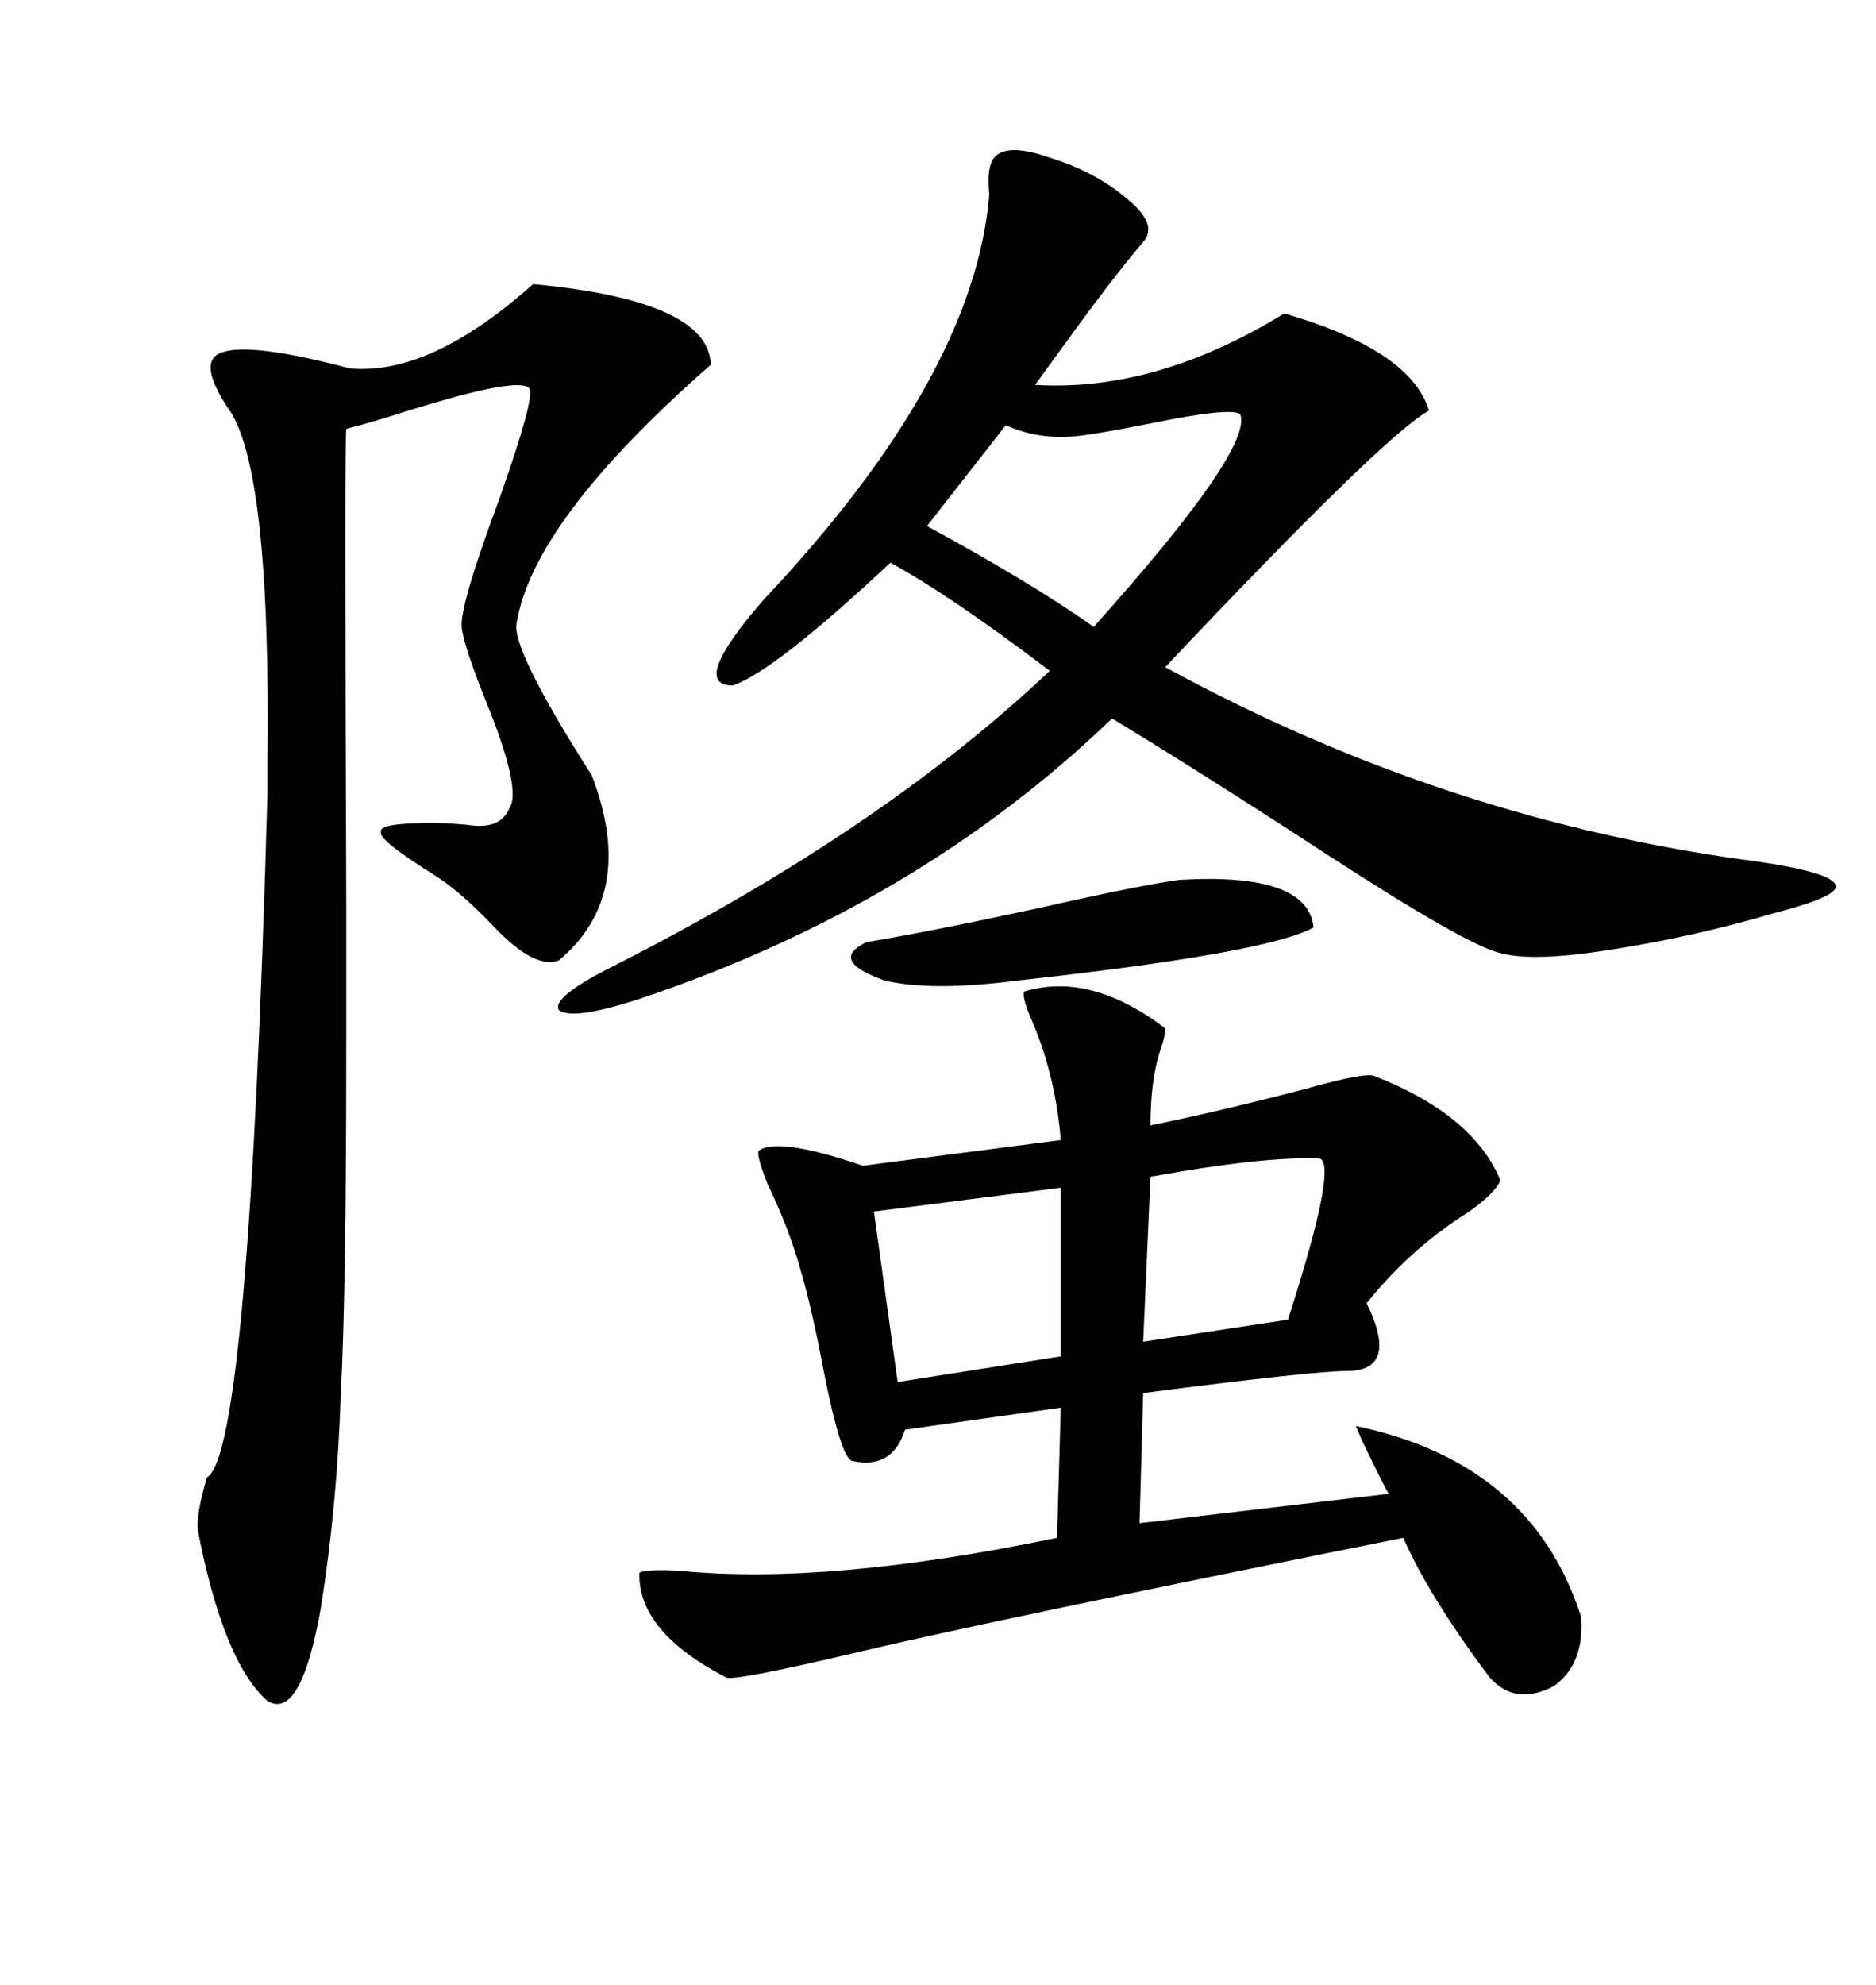 <svg xmlns="http://www.w3.org/2000/svg" xmlns:xlink="http://www.w3.org/1999/xlink" width="300" height="317.285"><path d="M163.77 158.50L163.77 158.50Q174.32 155.27 186.33 164.36L186.33 164.36Q186.33 165.82 185.45 168.16L185.45 168.16Q183.98 172.85 183.98 179.88L183.98 179.88Q195.41 177.54 208.89 174.02L208.89 174.02Q218.26 171.39 219.73 171.97L219.73 171.97Q235.55 178.13 239.94 188.67L239.94 188.67Q239.06 190.72 234.96 193.65L234.96 193.65Q225.59 199.51 218.55 208.30L218.55 208.30Q223.83 219.14 215.33 219.14L215.33 219.14Q210.06 219.14 182.81 222.66L182.81 222.66L182.23 243.46L222.07 238.77Q221.19 237.30 217.68 229.98L217.68 229.98Q217.09 228.52 216.80 227.93L216.80 227.93Q244.92 233.79 252.83 258.40L252.83 258.40Q253.42 266.02 248.44 269.53L248.44 269.53Q242.29 272.75 238.18 268.07L238.18 268.07Q228.52 255.18 224.41 245.80L224.41 245.80Q158.79 258.98 137.70 263.96L137.70 263.96Q116.60 268.95 116.02 268.07L116.02 268.07Q101.95 260.74 102.25 251.37L102.25 251.37Q103.42 250.78 108.69 251.07L108.69 251.07Q132.42 253.42 169.04 245.80L169.04 245.80L169.63 225L144.73 228.52Q142.68 234.96 136.23 233.50L136.23 233.50Q134.47 232.91 131.84 219.73L131.84 219.73Q129.79 208.89 128.03 203.03L128.03 203.03Q126.27 196.58 122.75 189.26L122.75 189.26Q121.00 184.86 121.29 183.98L121.29 183.98Q124.22 181.64 137.99 186.33L137.99 186.33L169.63 182.23Q168.75 171.39 164.65 162.30L164.65 162.30Q163.48 159.38 163.77 158.50ZM167.87 25.20L167.87 25.20Q175.49 27.54 180.76 32.23L180.76 32.23Q185.16 36.04 182.81 38.67L182.81 38.67Q177.83 44.53 170.21 55.08L170.21 55.08Q166.99 59.47 165.53 61.52L165.53 61.52Q184.86 62.70 205.37 50.10L205.37 50.10Q225.59 55.96 228.52 65.63L228.52 65.63Q221.48 69.43 186.33 106.64L186.33 106.64Q231.45 131.25 280.96 137.70L280.96 137.70Q292.97 139.45 293.55 141.50L293.55 141.50Q294.14 143.26 283.89 145.90L283.89 145.90Q271.00 149.71 257.81 151.76L257.81 151.76Q245.21 153.81 239.94 152.34L239.94 152.34Q234.67 151.17 212.11 136.52L212.11 136.52Q191.89 123.34 177.83 114.84L177.83 114.84Q146.78 144.73 102.25 159.67L102.25 159.67Q91.41 163.18 89.36 161.43L89.36 161.43Q88.18 159.38 98.14 154.39L98.14 154.39Q140.92 132.71 167.87 107.23L167.87 107.23Q152.05 95.21 142.38 89.94L142.38 89.94Q123.93 107.23 117.19 109.57L117.19 109.57Q110.16 109.57 122.17 95.80L122.17 95.80Q155.86 60.06 158.20 31.05L158.20 31.05Q157.62 25.78 159.67 24.61L159.67 24.61Q162.01 23.14 167.87 25.20ZM85.25 45.41L85.25 45.41Q113.38 48.05 113.67 58.30L113.67 58.30Q85.25 83.20 82.62 99.61L82.62 99.61Q81.74 103.71 94.63 123.93L94.63 123.93Q101.95 142.97 89.36 153.52L89.36 153.52Q85.55 154.98 79.10 148.24L79.10 148.24Q73.83 142.68 69.73 140.04L69.73 140.04Q60.35 134.18 60.94 133.01L60.94 133.01Q60.35 131.54 69.14 131.54L69.14 131.54Q71.48 131.54 74.71 131.84L74.71 131.84Q79.98 132.71 81.45 129.20L81.45 129.20Q83.50 126.27 77.64 111.91L77.64 111.91Q74.12 103.13 73.83 100.20L73.83 100.20Q73.54 96.68 79.98 79.39L79.98 79.39Q85.55 63.57 84.67 62.11L84.67 62.11Q83.20 60.06 65.33 65.63L65.33 65.63Q58.89 67.68 55.37 68.55L55.37 68.55Q55.08 69.73 55.37 143.85L55.37 143.85Q55.37 163.18 55.37 167.29L55.37 167.29Q55.37 206.54 54.49 222.95L54.49 222.95Q53.91 240.82 51.27 257.23L51.27 257.23Q48.05 275.10 42.77 271.88L42.77 271.88Q35.74 265.72 31.64 244.63L31.64 244.63Q31.35 241.99 33.11 236.13L33.11 236.13Q39.84 232.32 42.77 126.86L42.77 126.86Q42.77 125.39 42.77 122.17L42.77 122.17Q43.36 74.12 36.33 65.04L36.33 65.04Q31.35 57.42 35.74 56.25L35.74 56.25Q40.43 54.79 55.96 58.89L55.96 58.89Q68.85 60.06 85.25 45.41ZM171.97 69.73L171.97 69.73Q166.11 70.31 160.84 67.97L160.84 67.97L148.24 84.08Q164.94 93.16 174.90 100.20L174.90 100.20Q200.39 71.78 198.34 66.21L198.34 66.21Q196.88 65.04 183.98 67.68L183.98 67.68Q175.20 69.43 171.97 69.73ZM169.63 216.80L169.63 189.84L139.75 193.65L143.55 220.90L169.63 216.80ZM188.67 140.63L188.67 140.63Q209.18 139.45 210.06 148.24L210.06 148.24Q202.73 152.34 162.60 156.74L162.60 156.74Q149.12 158.50 141.50 156.74L141.50 156.74Q132.42 153.52 138.57 150.59L138.57 150.59Q149.12 148.83 166.70 145.02L166.70 145.02Q182.23 141.50 188.67 140.63ZM210.64 185.16L210.64 185.16Q201.86 184.86 183.98 188.09L183.98 188.09L182.81 214.45L205.96 210.94Q214.45 184.57 210.64 185.16Z"/></svg>